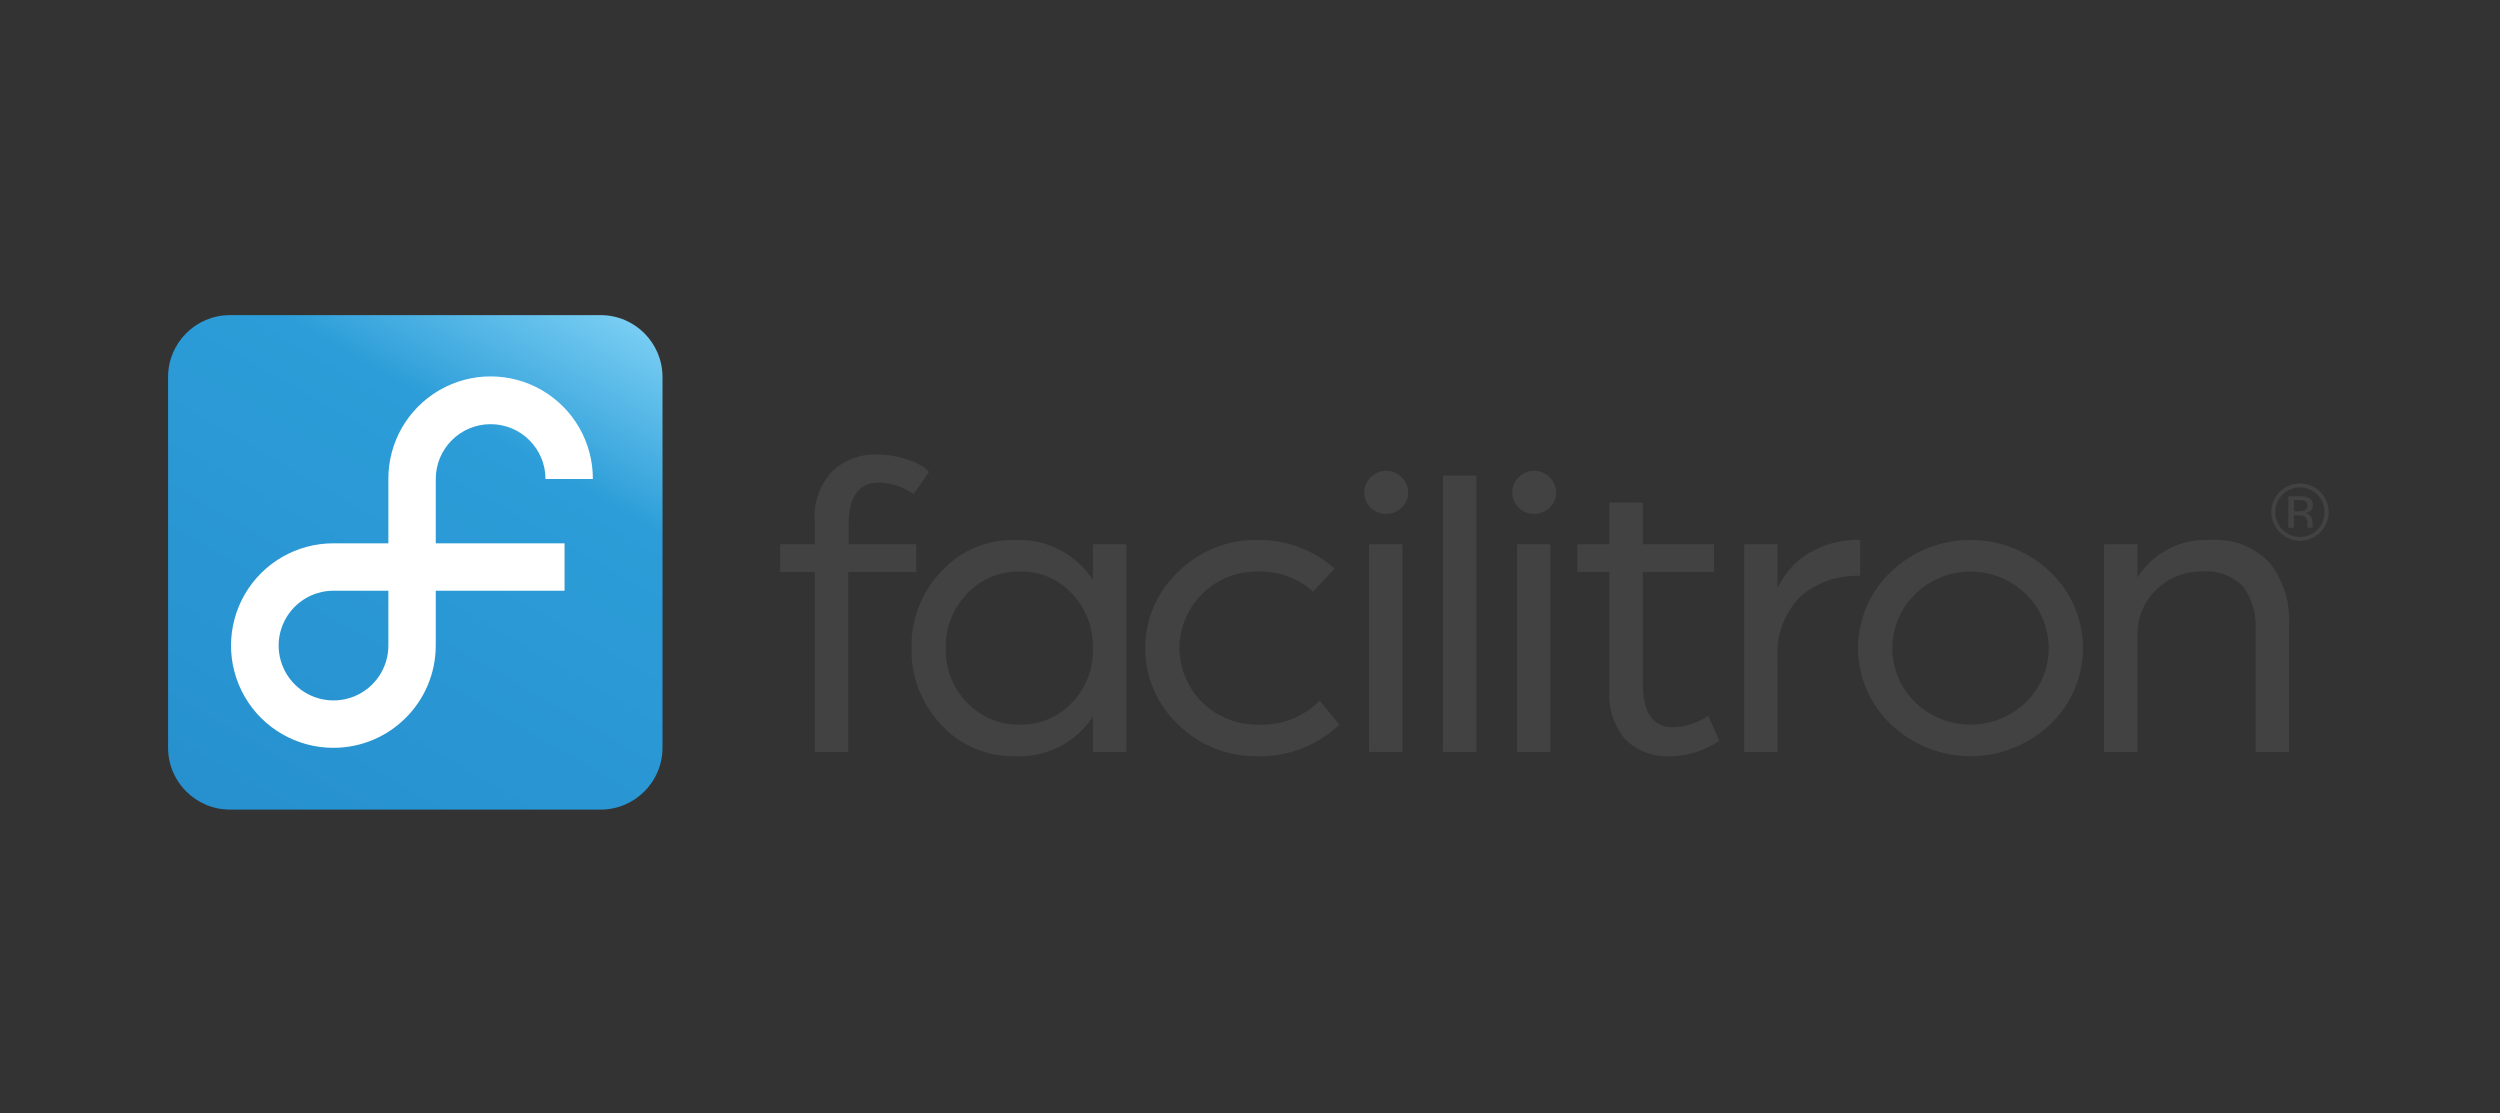 <?xml version="1.0" encoding="UTF-8"?>
<svg width="238px" height="106px" viewBox="0 0 238 106" version="1.1" xmlns="http://www.w3.org/2000/svg" xmlns:xlink="http://www.w3.org/1999/xlink">
    <rect x="0" y="0" width="238" height="106" fill="#333333" stroke="none"/>
    <!-- Generator: Sketch 63.1 (92452) - https://sketch.com -->
    <title>Company Logos</title>
    <desc>Created with Sketch.</desc>
    <defs>
        <linearGradient x1="-82.837%" y1="280.012%" x2="84.414%" y2="-9.679%" id="linearGradient-1">
            <stop stop-color="#1B75BB" offset="0%"></stop>
            <stop stop-color="#2C9DD8" offset="88.28%"></stop>
            <stop stop-color="#83D4F6" offset="100%"></stop>
        </linearGradient>
    </defs>
    <g id="Company-Logos" stroke="none" stroke-width="1" fill="none" fill-rule="evenodd">
        <g id="facilitron" transform="translate(16, 30)" fill-rule="nonzero">
            <path d="M5.894,0 L41.176,0 C44.432,0 47.071,2.639 47.071,5.895 L47.071,41.178 C47.071,44.434 44.432,47.073 41.176,47.073 L5.895,47.073 C2.64,47.073 -4.76063633e-15,44.434 -4.76063633e-15,41.178 L-4.76063633e-15,5.894 C-4.76063633e-15,2.639 2.639,0 5.894,0 Z" id="Path" fill="url(#linearGradient-1)"></path>
            <g id="Group" transform="translate(57.62, 13.06)" fill="#424243">
                <path d="M3.953,11.39 L0.649,11.39 L0.649,8.751 L3.953,8.751 L3.953,6.737 C3.766,4.882 4.409,3.039 5.71,1.702 C6.817,0.724 8.247,0.189 9.724,0.2 C10.667,0.191 11.605,0.328 12.506,0.606 C13.15,0.782 13.764,1.056 14.325,1.418 L14.827,1.865 L13.363,3.976 C12.407,3.298 11.272,2.916 10.101,2.88 C8.149,2.88 7.173,4.193 7.173,6.819 L7.173,8.751 L13.614,8.751 L13.614,11.39 L7.132,11.39 L7.132,28.525 L3.953,28.525 L3.953,11.39 Z" id="Path"></path>
                <path d="M15.977,11.349 C17.77,9.384 20.323,8.289 22.982,8.344 C25.966,8.201 28.801,9.655 30.426,12.161 L30.426,8.751 L33.605,8.751 L33.605,28.525 L30.426,28.525 L30.426,25.155 C28.797,27.651 25.96,29.091 22.982,28.931 C20.323,28.986 17.77,27.891 15.977,25.926 C14.114,23.971 13.099,21.358 13.154,18.658 C13.094,15.945 14.109,13.317 15.977,11.349 L15.977,11.349 Z M18.445,23.835 C19.755,25.211 21.585,25.971 23.484,25.926 C25.348,25.963 27.14,25.211 28.419,23.855 C29.762,22.465 30.486,20.59 30.426,18.658 C30.477,16.731 29.763,14.863 28.44,13.461 C27.169,12.076 25.363,11.306 23.484,11.349 C21.581,11.306 19.749,12.073 18.445,13.461 C17.099,14.851 16.368,16.723 16.416,18.658 C16.366,20.587 17.097,22.454 18.445,23.835 L18.445,23.835 Z" id="Shape"></path>
                <path d="M38.543,11.369 C40.557,9.384 43.286,8.293 46.113,8.344 C48.806,8.309 51.416,9.279 53.432,11.065 L51.383,13.258 C49.951,11.971 48.078,11.287 46.155,11.349 C44.172,11.306 42.256,12.068 40.843,13.461 C39.452,14.824 38.668,16.69 38.668,18.638 C38.668,20.585 39.452,22.451 40.843,23.815 C42.282,25.218 44.229,25.98 46.238,25.926 C48.396,26.011 50.49,25.186 52.01,23.652 L53.892,25.926 C51.799,27.919 49.001,29 46.113,28.931 C43.289,28.983 40.562,27.901 38.543,25.926 C36.541,24.035 35.406,21.402 35.406,18.648 C35.406,15.894 36.541,13.261 38.543,11.369 L38.543,11.369 Z" id="Path"></path>
                <path d="M56.86,2.378 C57.455,1.777 58.353,1.595 59.136,1.914 C59.918,2.234 60.431,2.994 60.435,3.839 C60.437,4.376 60.218,4.89 59.829,5.26 C59.006,6.072 57.683,6.072 56.86,5.26 C56.471,4.89 56.251,4.376 56.253,3.839 C56.246,3.289 56.465,2.761 56.86,2.378 L56.86,2.378 Z M56.713,8.751 L59.892,8.751 L59.892,28.525 L56.713,28.525 L56.713,8.751 Z" id="Shape"></path>
                <polygon id="Path" points="63.757 2.215 66.936 2.215 66.936 28.525 63.757 28.525"></polygon>
                <path d="M70.948,2.378 C71.543,1.777 72.441,1.595 73.224,1.915 C74.006,2.234 74.519,2.994 74.523,3.839 C74.525,4.376 74.306,4.89 73.917,5.26 C73.094,6.072 71.771,6.072 70.948,5.26 C70.559,4.89 70.339,4.376 70.341,3.839 C70.333,3.289 70.553,2.761 70.948,2.378 L70.948,2.378 Z M70.801,8.751 L73.98,8.751 L73.98,28.525 L70.801,28.525 L70.801,8.751 Z" id="Shape"></path>
                <path d="M79.598,11.39 L76.545,11.39 L76.545,8.751 L79.598,8.751 L79.598,4.773 L82.776,4.796 L82.776,8.751 L89.557,8.751 L89.557,11.39 L82.776,11.39 L82.776,22.029 C82.776,24.789 83.738,26.17 85.662,26.17 C86.231,26.168 86.797,26.072 87.335,25.886 C87.769,25.75 88.189,25.573 88.589,25.358 L89.008,25.074 L90.053,27.47 C88.673,28.414 87.041,28.923 85.369,28.932 C83.805,29.015 82.277,28.45 81.145,27.368 C80.015,26.047 79.458,24.33 79.597,22.598 L79.598,11.39 Z" id="Path"></path>
                <path d="M92.426,8.751 L95.604,8.751 L95.604,12.933 C96.231,11.564 97.25,10.412 98.532,9.623 C100.019,8.73 101.733,8.286 103.467,8.344 L103.467,11.755 C101.411,11.675 99.398,12.362 97.821,13.683 C96.215,15.293 95.403,17.53 95.604,19.795 L95.604,28.524 L92.426,28.524 L92.426,8.751 Z" id="Path"></path>
                <path d="M106.405,11.369 C110.646,7.336 117.304,7.336 121.545,11.369 C123.546,13.257 124.681,15.886 124.681,18.638 C124.681,21.389 123.546,24.018 121.545,25.906 C117.304,29.939 110.646,29.939 106.405,25.906 C104.403,24.018 103.268,21.389 103.268,18.638 C103.268,15.886 104.403,13.257 106.405,11.369 L106.405,11.369 Z M108.705,23.794 C111.643,26.637 116.306,26.637 119.244,23.794 C120.635,22.443 121.419,20.587 121.419,18.648 C121.419,16.709 120.635,14.852 119.244,13.501 C116.317,10.632 111.632,10.632 108.705,13.501 C107.315,14.852 106.531,16.709 106.531,18.648 C106.531,20.587 107.315,22.443 108.705,23.794 Z" id="Shape"></path>
                <path d="M126.687,8.751 L129.865,8.751 L129.865,11.918 C131.359,9.555 134.016,8.187 136.807,8.344 C138.899,8.19 140.951,8.971 142.412,10.476 C143.758,12.171 144.429,14.305 144.294,16.466 L144.294,28.526 L141.115,28.526 L141.115,16.953 C141.221,15.462 140.8,13.981 139.923,12.77 C138.886,11.727 137.435,11.205 135.971,11.35 C134.362,11.324 132.81,11.946 131.664,13.075 C130.471,14.209 129.818,15.796 129.865,17.441 L129.865,28.525 L126.687,28.525 L126.687,8.751 Z" id="Path"></path>
            </g>
            <path d="M15.749,41.192 C12.264,41.199 9.04,39.343 7.297,36.324 C5.555,33.305 5.559,29.585 7.309,26.571 C9.06,23.556 12.288,21.708 15.773,21.724 L20.973,21.724 L20.973,15.603 C20.96,12.117 22.812,8.89 25.829,7.144 C28.846,5.397 32.567,5.397 35.583,7.144 C38.6,8.89 40.453,12.117 40.44,15.603 L35.93,15.603 C35.93,12.719 33.592,10.38 30.707,10.38 C27.822,10.38 25.484,12.719 25.484,15.603 L25.484,21.724 L37.746,21.724 L37.746,26.236 L25.484,26.236 L25.484,31.457 C25.478,36.831 21.123,41.186 15.749,41.192 L15.749,41.192 Z M15.773,26.236 C13.659,26.226 11.747,27.493 10.931,29.444 C10.116,31.395 10.557,33.645 12.049,35.144 C13.541,36.642 15.789,37.093 17.744,36.286 C19.698,35.479 20.973,33.572 20.973,31.458 L20.973,26.236 L15.773,26.236 Z" id="Shape" fill="#FFFFFF"></path>
            <path d="M204.888,20.685 C203.821,21.75 202.093,21.748 201.028,20.681 C199.964,19.614 199.965,17.886 201.032,16.822 C202.099,15.757 203.827,15.759 204.891,16.826 C205.956,17.892 205.954,19.62 204.888,20.685 L204.888,20.685 Z M201.296,17.089 C200.85,17.526 200.602,18.127 200.612,18.751 C200.601,19.378 200.847,19.983 201.293,20.424 C201.732,20.867 202.331,21.116 202.955,21.116 C203.579,21.116 204.177,20.867 204.617,20.424 C205.529,19.499 205.529,18.014 204.617,17.089 C204.177,16.646 203.58,16.398 202.956,16.398 C202.333,16.398 201.736,16.646 201.296,17.089 L201.296,17.089 Z M202.903,17.242 C203.179,17.228 203.456,17.265 203.72,17.35 C204.026,17.472 204.215,17.781 204.185,18.109 C204.201,18.345 204.089,18.571 203.892,18.701 C203.759,18.778 203.612,18.828 203.459,18.846 C203.665,18.866 203.852,18.973 203.973,19.14 C204.074,19.274 204.131,19.436 204.136,19.604 L204.136,19.823 C204.136,19.892 204.139,19.966 204.144,20.046 C204.144,20.099 204.153,20.151 204.17,20.202 L204.188,20.239 L203.694,20.239 L203.686,20.209 L203.68,20.176 L203.669,20.079 L203.669,19.842 C203.706,19.579 203.598,19.317 203.386,19.157 C203.201,19.078 203,19.045 202.799,19.06 L202.382,19.06 L202.382,20.239 L201.854,20.239 L201.854,17.242 L202.903,17.242 Z M203.473,17.714 C203.271,17.627 203.052,17.588 202.833,17.603 L202.382,17.603 L202.382,18.688 L202.859,18.688 C203.03,18.696 203.2,18.673 203.363,18.621 C203.531,18.542 203.646,18.382 203.669,18.198 C203.691,18.014 203.617,17.831 203.473,17.714 L203.473,17.714 Z" id="Shape" fill="#424243"></path>
        </g>
    </g>
</svg>